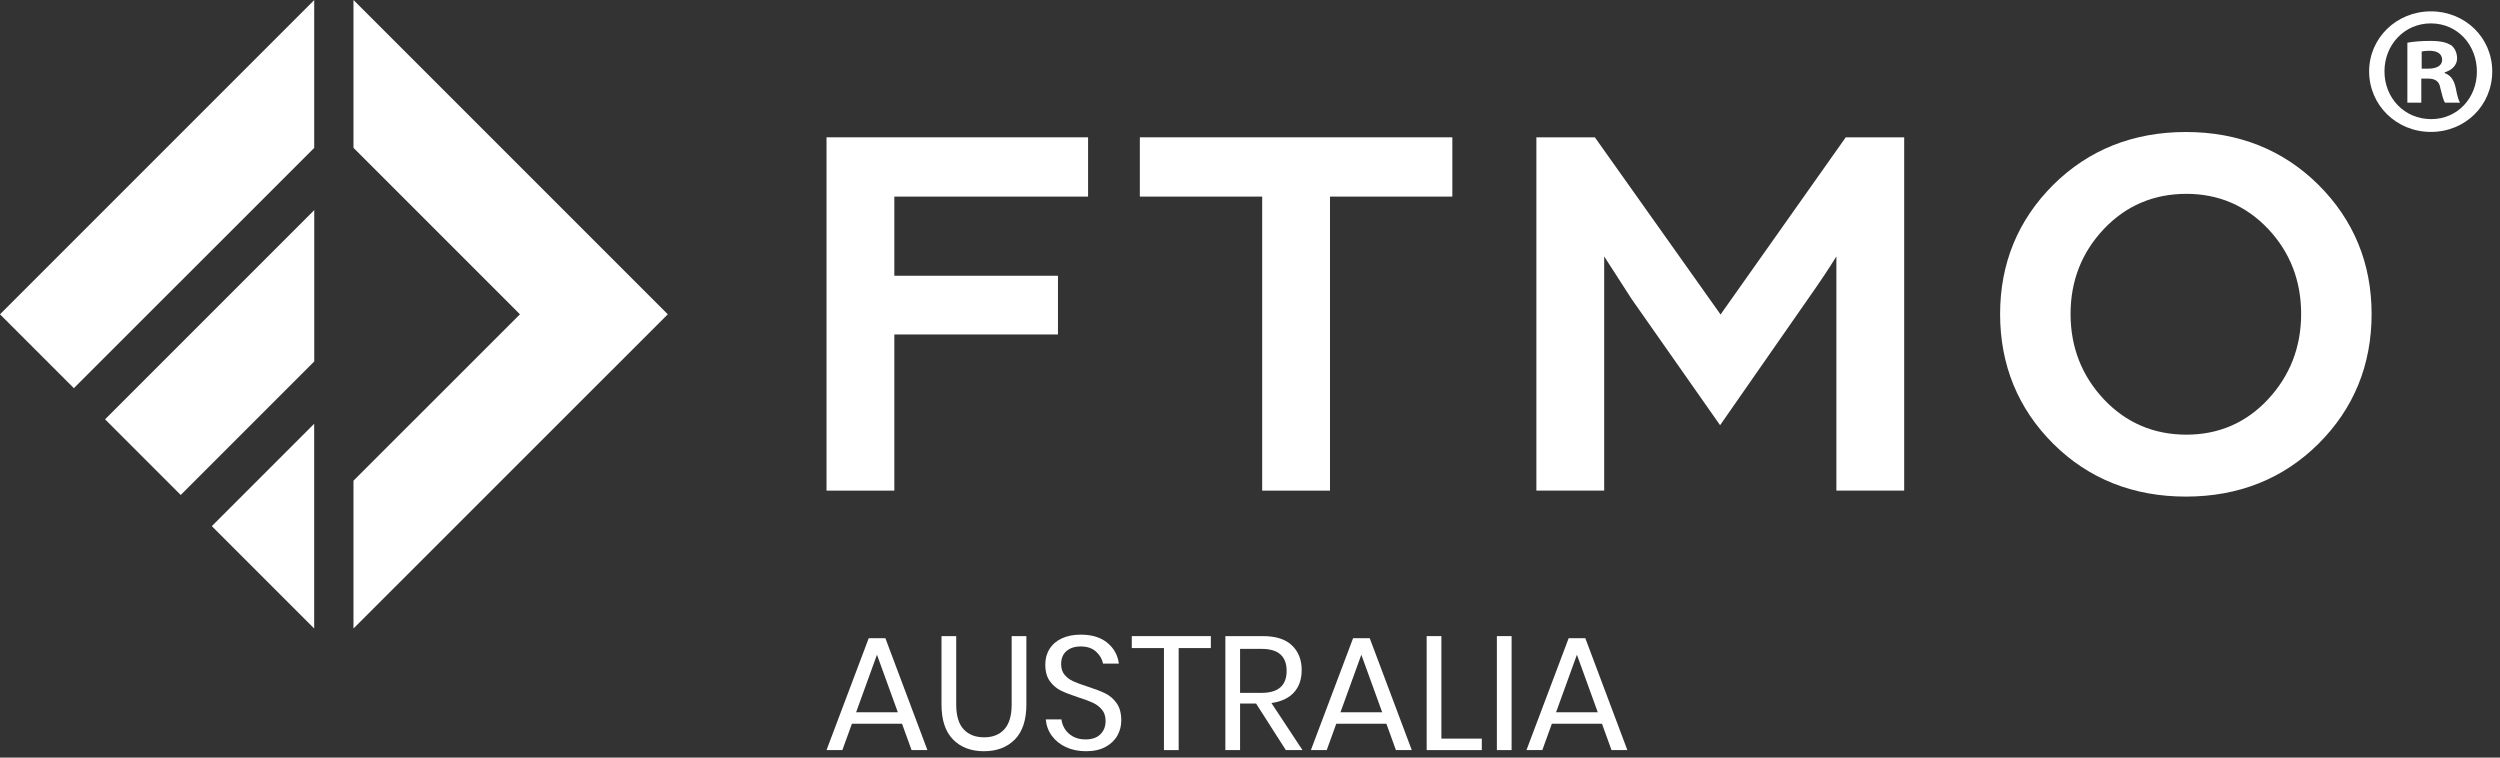 <svg width="264" height="80" viewBox="0 0 264 80" fill="none" xmlns="http://www.w3.org/2000/svg">
<rect x="0" y="0" width="264" height="80" fill="#333333" stroke="none"/>
<path fill-rule="evenodd" clip-rule="evenodd" d="M95.255 76.427H89.962L88.954 79.21H87.281L91.737 67.395H93.496L97.935 79.21H96.262L95.255 76.427ZM94.811 75.215L92.608 69.137L90.406 75.215H94.811Z" fill="white"/>
<path fill-rule="evenodd" clip-rule="evenodd" d="M100.976 67.173V74.395C100.976 75.579 101.238 76.452 101.761 77.016C102.284 77.579 103.007 77.861 103.929 77.861C104.84 77.861 105.551 77.577 106.063 77.007C106.576 76.438 106.832 75.567 106.832 74.395V67.173H108.385V74.395C108.385 76.034 107.978 77.266 107.165 78.091C106.351 78.917 105.261 79.329 103.895 79.329C102.54 79.329 101.456 78.917 100.643 78.091C99.829 77.266 99.422 76.034 99.422 74.395V67.173H100.976Z" fill="white"/>
<path fill-rule="evenodd" clip-rule="evenodd" d="M118.407 76.086C118.407 76.655 118.271 77.184 117.998 77.673C117.724 78.163 117.309 78.561 116.751 78.868C116.194 79.176 115.505 79.329 114.685 79.329C113.889 79.329 113.18 79.184 112.56 78.894C111.939 78.604 111.444 78.205 111.074 77.699C110.705 77.193 110.491 76.615 110.434 75.966H112.09C112.124 76.308 112.241 76.64 112.44 76.965C112.639 77.289 112.924 77.556 113.294 77.767C113.663 77.978 114.111 78.083 114.634 78.083C115.317 78.083 115.84 77.901 116.205 77.537C116.569 77.172 116.751 76.706 116.751 76.137C116.751 75.648 116.623 75.249 116.367 74.942C116.111 74.634 115.795 74.393 115.419 74.216C115.044 74.039 114.532 73.849 113.883 73.644C113.121 73.394 112.508 73.157 112.047 72.936C111.586 72.713 111.194 72.381 110.869 71.937C110.545 71.493 110.383 70.906 110.383 70.178C110.383 69.552 110.534 69 110.835 68.522C111.137 68.044 111.569 67.674 112.133 67.412C112.696 67.15 113.36 67.019 114.122 67.019C115.306 67.019 116.245 67.307 116.939 67.882C117.633 68.456 118.038 69.188 118.151 70.076H116.478C116.387 69.598 116.143 69.177 115.744 68.812C115.345 68.448 114.805 68.266 114.122 68.266C113.496 68.266 112.995 68.428 112.619 68.752C112.244 69.077 112.056 69.535 112.056 70.127C112.056 70.594 112.178 70.972 112.423 71.262C112.668 71.552 112.972 71.781 113.337 71.945C113.701 72.11 114.201 72.295 114.839 72.5C115.613 72.75 116.236 72.989 116.709 73.217C117.181 73.445 117.582 73.789 117.912 74.25C118.243 74.711 118.407 75.323 118.407 76.086Z" fill="white"/>
<path fill-rule="evenodd" clip-rule="evenodd" d="M127.865 67.173V68.436H124.467V79.21H122.913V68.436H119.516V67.173H127.865Z" fill="white"/>
<path fill-rule="evenodd" clip-rule="evenodd" d="M135.784 79.21L132.642 74.293H130.952V79.21H129.398V67.173H133.359C134.725 67.173 135.75 67.5 136.433 68.155C137.116 68.809 137.457 69.677 137.457 70.758C137.457 71.737 137.184 72.525 136.638 73.123C136.091 73.721 135.3 74.094 134.264 74.241L137.542 79.21H135.784ZM130.952 73.166H133.223C134.987 73.166 135.869 72.391 135.869 70.844C135.869 69.296 134.987 68.522 133.223 68.522H130.952V73.166Z" fill="white"/>
<path fill-rule="evenodd" clip-rule="evenodd" d="M146.403 76.427H141.11L140.103 79.21H138.43L142.886 67.395H144.644L149.084 79.21H147.41L146.403 76.427ZM145.959 75.215L143.757 69.137L141.554 75.215H145.959Z" fill="white"/>
<path fill-rule="evenodd" clip-rule="evenodd" d="M152.21 77.998H156.478V79.21H150.656V67.173H152.21V77.998Z" fill="white"/>
<path d="M159.624 67.173H158.07V79.21H159.624V67.173Z" fill="white"/>
<path fill-rule="evenodd" clip-rule="evenodd" d="M169.169 76.427H163.876L162.869 79.21H161.195L165.651 67.395H167.41L171.849 79.21H170.176L169.169 76.427ZM168.725 75.215L166.522 69.137L164.32 75.215H168.725Z" fill="white"/>
<path d="M111.721 29.12H94.441V20.76H114.901V14.5H87.281V51.81H94.441V35.32H111.721V29.12Z" fill="white"/>
<path d="M153.367 14.5H120.367V20.76H133.287V51.81H140.447V20.76H153.367V14.5Z" fill="white"/>
<path d="M193.922 51.81H201.082V14.5H194.912L181.692 33.21L168.502 14.62L168.412 14.5H162.242V51.81H169.402V27.08L172.302 31.58L181.402 44.56L181.642 44.9L190.882 31.63C192.152 29.83 193.172 28.3 193.922 27.08V51.81Z" fill="white"/>
<path d="M244.831 19.52C241.101 15.82 236.391 13.94 230.831 13.94C225.261 13.94 220.551 15.82 216.821 19.52C213.101 23.23 211.211 27.81 211.211 33.16C211.211 38.54 213.101 43.15 216.821 46.86C220.541 50.56 225.261 52.44 230.831 52.44C236.401 52.44 241.111 50.56 244.831 46.86C248.551 43.16 250.441 38.55 250.441 33.16C250.441 27.81 248.551 23.23 244.831 19.52ZM239.501 42.17C237.191 44.65 234.291 45.9 230.881 45.9C227.431 45.9 224.501 44.64 222.171 42.17C219.841 39.69 218.651 36.66 218.651 33.16C218.651 29.66 219.831 26.65 222.171 24.18C224.501 21.72 227.431 20.47 230.881 20.47C234.291 20.47 237.191 21.72 239.511 24.17C241.831 26.63 243.001 29.65 243.001 33.15C243.001 36.65 241.821 39.68 239.501 42.17Z" fill="white"/>
<path d="M7.8 40.99L33.18 15.62V0.01L0 33.19L7.8 40.99Z" fill="white"/>
<path d="M33.177 66.37V44.75L22.367 55.56L33.177 66.37Z" fill="white"/>
<path d="M33.184 22.19L11.094 44.28L19.084 52.27L33.184 38.17V22.19Z" fill="white"/>
<path d="M37.328 15.61L54.908 33.19L37.328 50.76V66.37L70.518 33.19L37.328 0V15.61Z" fill="white"/>
<path d="M256.7 13.93C260.36 13.93 263.18 11.11 263.18 7.53C263.18 4.02 260.36 1.2 256.7 1.2C253.07 1.2 250.18 4.02 250.18 7.53C250.18 11.11 253.07 13.93 256.7 13.93ZM256.7 2.47C259.52 2.47 261.56 4.75 261.56 7.56C261.56 10.34 259.52 12.58 256.74 12.58C253.89 12.58 251.8 10.34 251.8 7.53C251.8 4.75 253.88 2.47 256.7 2.47Z" fill="white"/>
<path d="M255.689 8.3H256.389C257.199 8.3 257.589 8.61 257.699 9.3C257.889 10.03 258.009 10.61 258.199 10.84H259.779C259.629 10.61 259.509 10.22 259.319 9.26C259.129 8.41 258.779 7.95 258.159 7.72V7.64C258.929 7.41 259.469 6.87 259.469 6.17C259.469 5.55 259.199 5.05 258.849 4.78C258.389 4.51 257.849 4.32 256.649 4.32C255.609 4.32 254.799 4.4 254.219 4.51V10.84H255.689V8.3ZM255.729 5.44C255.879 5.4 256.159 5.36 256.539 5.36C257.469 5.36 257.889 5.75 257.889 6.32C257.889 6.98 257.229 7.25 256.419 7.25H255.729V5.44Z" fill="white"/>
</svg>
